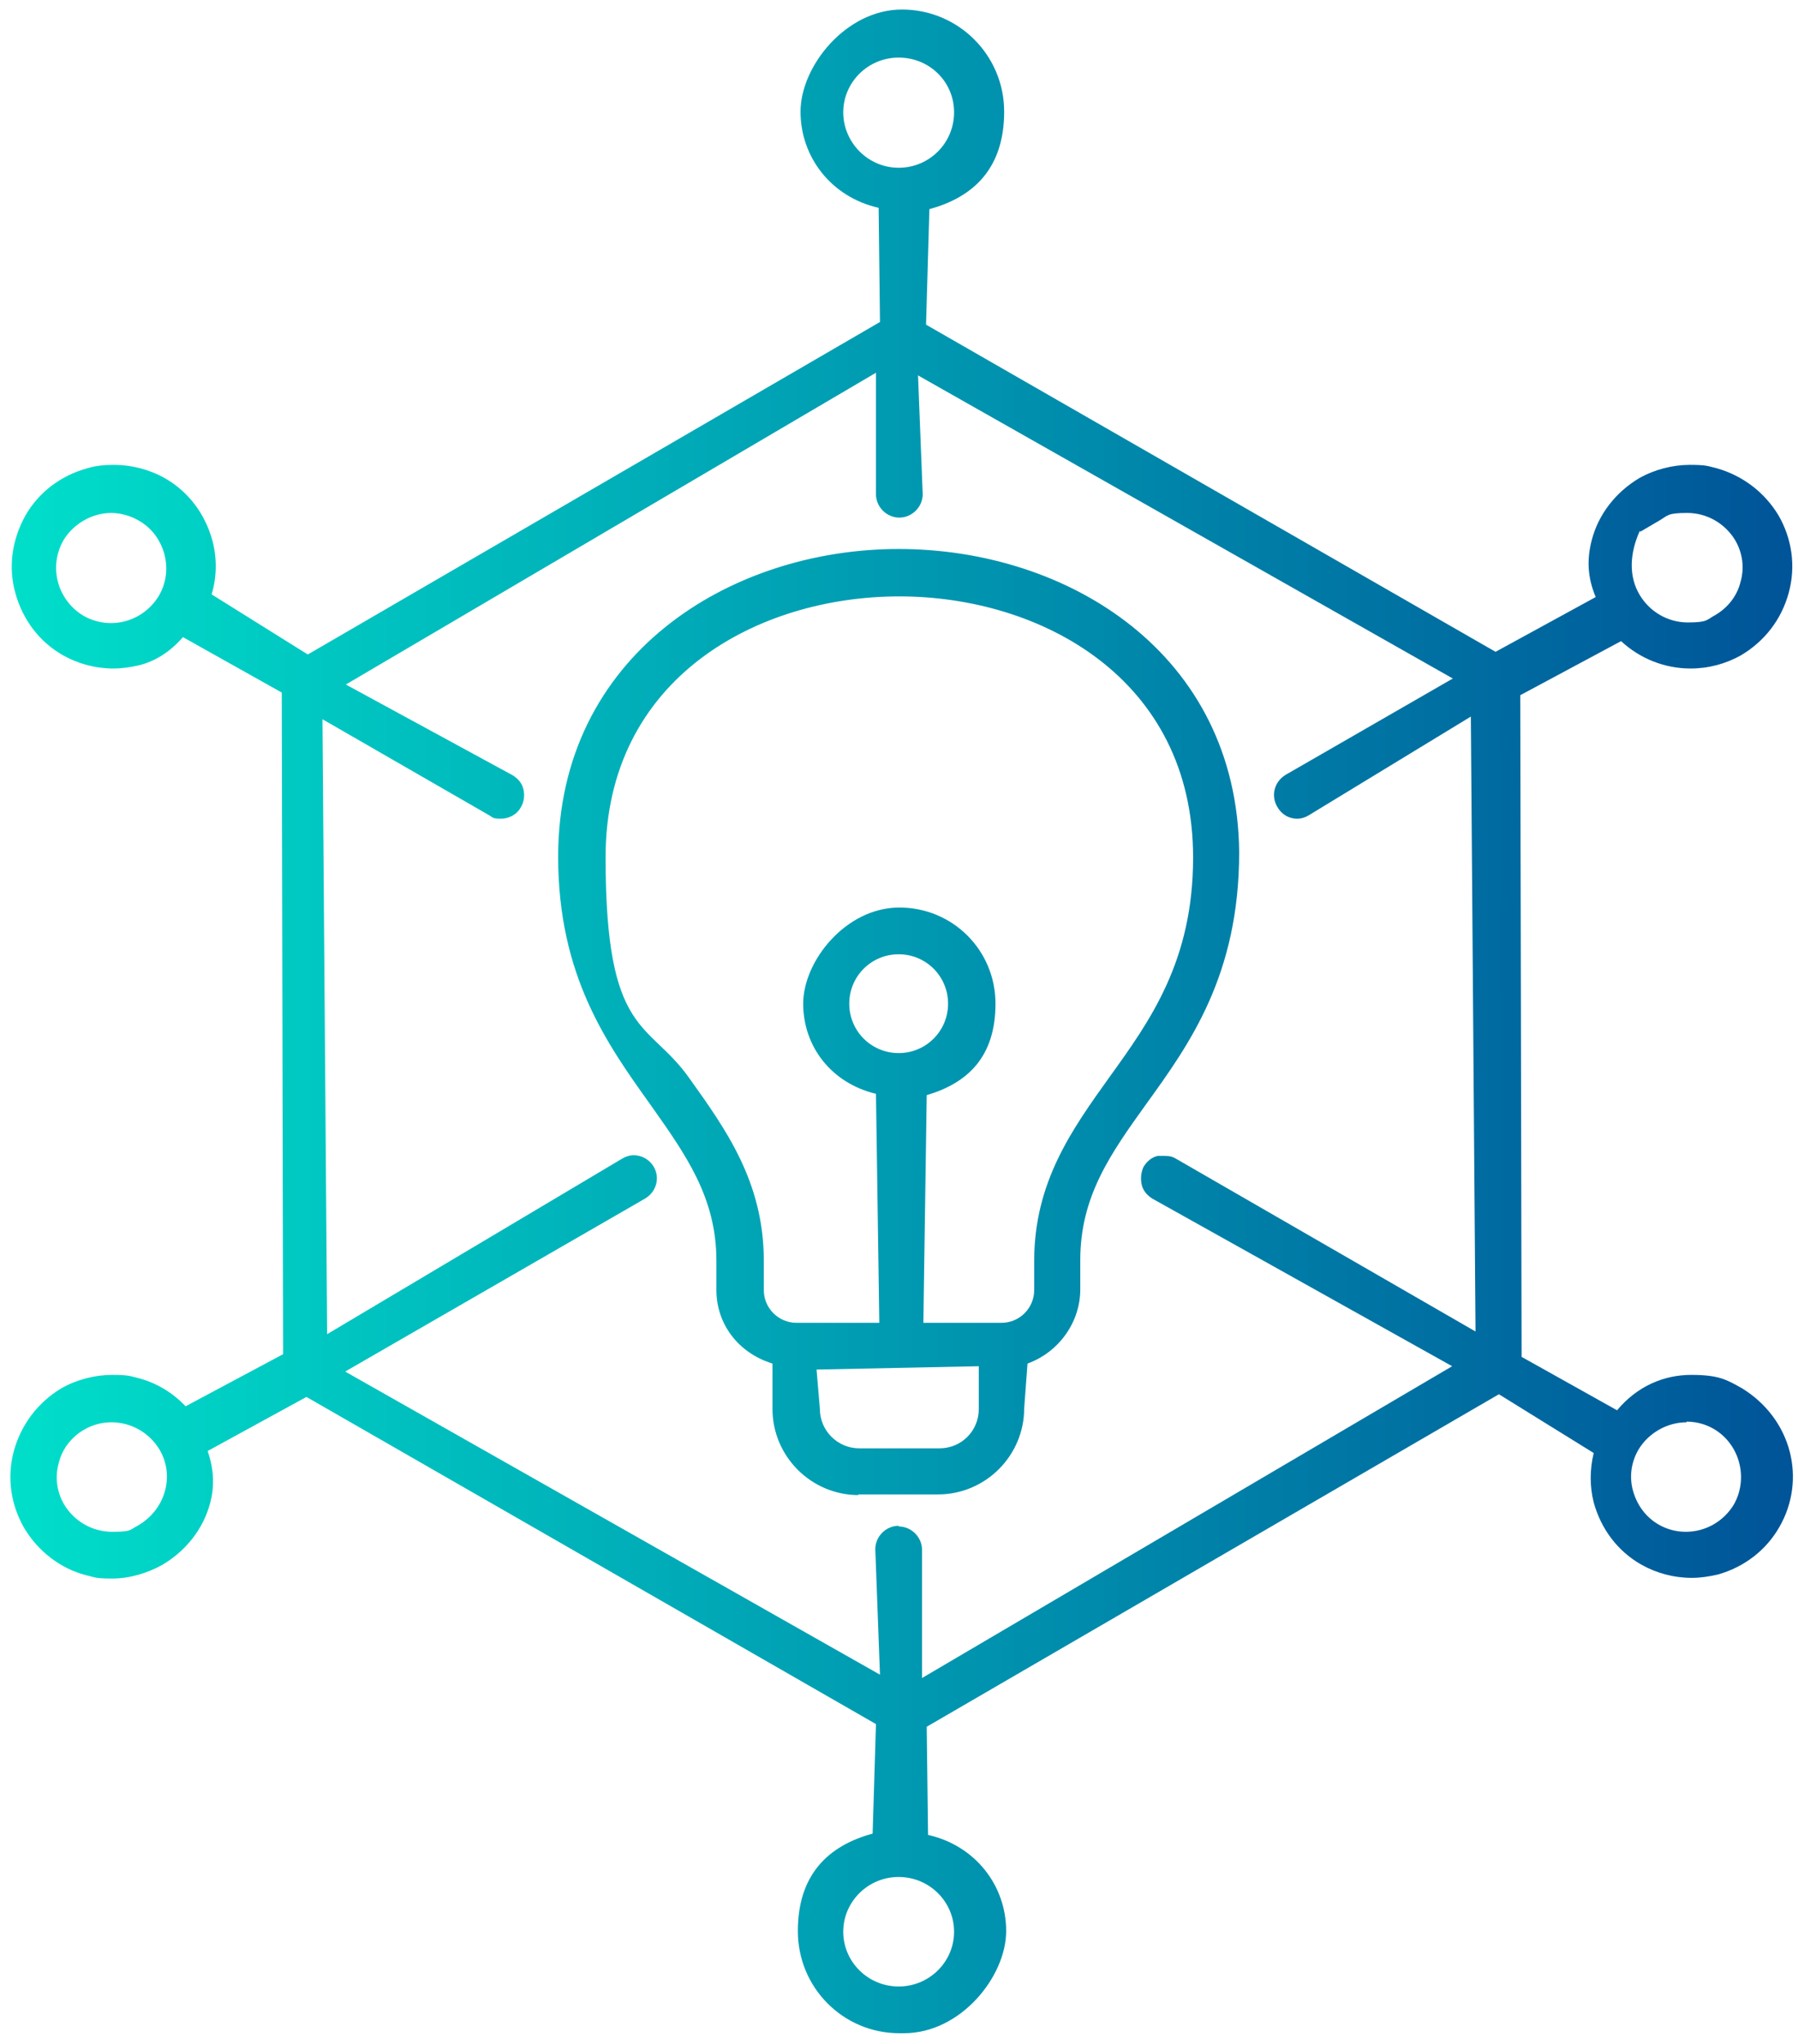 <?xml version="1.0" encoding="UTF-8"?>
<svg xmlns="http://www.w3.org/2000/svg" xmlns:xlink="http://www.w3.org/1999/xlink" id="Artwork" width="95mm" height="108mm" version="1.1" viewBox="0 0 269.3 306.1">
  <defs>
    <style>
      .st0 {
        fill: url(#linear-gradient);
      }
    </style>
    <linearGradient id="linear-gradient" x1="1.4" y1="153.1" x2="267.9" y2="153.1" gradientUnits="userSpaceOnUse">
      <stop offset="0" stop-color="#00dfca"></stop>
      <stop offset="1" stop-color="#005498"></stop>
    </linearGradient>
  </defs>
  <path class="st0" d="M134.7,304.5c-8.4,0-15.2-6.8-15.2-15.3s4.6-12.8,11.2-14.6l.5-16.4-85.3-49-14.8,8.1c1,2.9,1,5.4.4,7.7-1,3.9-3.6,7.2-7.1,9.3-2.3,1.3-5,2.1-7.6,2.1s-2.6-.2-3.9-.5c-3.9-1-7.2-3.6-9.3-7.1-2-3.5-2.6-7.6-1.5-11.6,1.1-3.9,3.6-7.2,7.1-9.3,2.3-1.3,5-2,7.6-2s2.7.2,4,.5c2.6.7,5,2.1,7,4.2l14.6-7.8-.2-99.1-14.8-8.3c-2,2.3-4.2,3.6-6.5,4.2-1.3.3-2.6.5-3.9.5-2.7,0-5.3-.7-7.6-2-3.5-2-6-5.3-7.1-9.3-1.1-3.9-.5-8,1.5-11.6,2-3.5,5.3-6,9.3-7.1,1.3-.4,2.7-.5,4-.5,2.6,0,5.3.7,7.6,2,3.5,2,6,5.3,7.1,9.3.7,2.6.7,5.4-.1,8.1l14.4,9,85.7-49.8-.2-17.1c-7.1-1.6-11.7-7.6-11.7-14.4s6.8-15.3,15.2-15.3,15.3,6.8,15.3,15.3-4.6,12.8-11.2,14.6l-.5,17.3,85.3,49,15-8.2c-1.3-3.1-1.3-5.8-.6-8.5,1-3.9,3.6-7.2,7.1-9.3,2.3-1.3,5-2,7.6-2s2.7.2,4,.5c3.9,1.1,7.2,3.6,9.3,7.1,2,3.5,2.6,7.6,1.5,11.6-1.1,4-3.6,7.2-7.1,9.3-2.3,1.3-4.9,2-7.6,2-3.9,0-7.6-1.5-10.4-4.1l-15.1,8.1.2,99.1,14.3,8c3-3.6,7-5.3,11.1-5.3s5.3.7,7.6,2c7.5,4.6,9.7,13.7,5.6,20.8-2,3.5-5.3,6-9.2,7.1-1.3.3-2.6.5-3.9.5-2.7,0-5.3-.7-7.6-2-3.5-2-6-5.3-7.1-9.3-.6-2.4-.6-4.9,0-7.4l-14.2-8.8-85.7,49.8.2,16.2c7.1,1.6,11.7,7.6,11.7,14.4s-6.8,15.3-15.3,15.3ZM134.6,281.1c-4.6,0-8.3,3.7-8.3,8.2s3.7,8.2,8.3,8.2,8.3-3.7,8.3-8.2-3.7-8.2-8.3-8.2ZM134.6,228.6c1.9,0,3.5,1.6,3.5,3.5v19.2l79.4-46.7-44.9-25.1c-.8-.5-1.4-1.2-1.6-2.1-.2-.9-.1-1.9.3-2.7.5-.8,1.2-1.4,2.1-1.6.3,0,.6,0,.9,0,.9,0,1.3.1,1.8.4l44.9,25.9-.7-92.1-24.3,14.8c-.5.3-1.1.5-1.7.5-1.3,0-2.4-.7-3-1.8-1-1.7-.4-3.8,1.3-4.8l25-14.4-80.1-45.4.7,17.8c0,1.9-1.6,3.5-3.5,3.5s-3.5-1.6-3.5-3.5v-18.2l-79.4,46.7,25,13.6c.8.5,1.4,1.2,1.6,2.1.2.9.1,1.9-.4,2.7-.6,1.1-1.8,1.7-3,1.7s-1.2-.2-1.7-.5l-25-14.4.7,92.1,44.2-26.3c.5-.3,1.1-.5,1.7-.5,1.3,0,2.4.7,3,1.7,1,1.7.4,3.8-1.3,4.8l-44.9,25.9,80.1,45.4-.7-18.8c0-1.9,1.6-3.5,3.5-3.5ZM16.7,213c-1.5,0-2.9.4-4.1,1.1-1.9,1.1-3.3,2.9-3.8,5-.6,2.1-.3,4.3.8,6.2,1.5,2.5,4.2,4.1,7.2,4.1s2.6-.3,3.8-.9c4.2-2.4,5.6-7.5,3.3-11.4-1.5-2.5-4.2-4.1-7.2-4.1ZM252.6,213c-2.9,0-5.7,1.6-7.2,4.1-1.1,1.9-1.4,4.1-.8,6.2.6,2.1,1.9,3.9,3.8,5,1.2.7,2.6,1.1,4.1,1.1,3,0,5.7-1.6,7.2-4.1,2.2-3.9.9-9-3-11.3-1.2-.7-2.6-1.1-4.1-1.1ZM245.6,79.5c-1.5,3.3-1.7,6.8,0,9.6,1.5,2.5,4.2,4.1,7.2,4.1s2.8-.4,4.1-1.1c1.9-1.1,3.3-2.9,3.8-5,.6-2.1.3-4.3-.8-6.2-1.5-2.5-4.2-4.1-7.2-4.1s-2.9.4-4.1,1.1l-2.9,1.7ZM16.7,76.8c-2.9,0-5.7,1.6-7.2,4.1-.7,1.2-1.1,2.7-1.1,4.1,0,3,1.6,5.7,4.1,7.2,1.2.7,2.7,1.1,4.1,1.1,3,0,5.7-1.6,7.2-4.1,1.1-1.9,1.4-4.1.8-6.3-.6-2.1-1.9-3.9-3.9-5-1.2-.7-2.7-1.1-4.1-1.1ZM134.6,8.6c-4.6,0-8.3,3.7-8.3,8.2s3.7,8.3,8.3,8.3,8.3-3.7,8.3-8.3-3.7-8.2-8.3-8.2ZM128.6,223.9c-7.1,0-12.9-5.8-12.9-12.9v-6.8c-5.2-1.6-8.4-6-8.4-11v-4.4c0-9.5-4.6-15.9-9.9-23.4-6.5-9.1-13.8-19.3-13.8-37.1,0-30.2,25.7-46.1,51-46.1s50.7,15.6,51,45.4c0,18.4-7.4,28.7-13.9,37.7-5.3,7.4-9.9,13.8-9.9,23.4v4.4c0,4.9-3.2,9.4-7.9,11.1l-.5,6.7c0,7.1-5.8,12.9-12.9,12.9h-12ZM122.3,205.1l.5,5.9c0,3.3,2.7,5.9,5.9,5.9h12c3.3,0,5.9-2.6,5.9-5.9v-6.4l-24.3.5ZM150,198.1c2.7,0,4.9-2.2,4.9-4.9v-4.4c0-11.8,5.7-19.7,11.2-27.4,6.2-8.6,12.6-17.5,12.6-33,0-26.8-22.8-39.1-44-39.1s-44,12.2-44,39.1,6.4,24.4,12.5,33c5.5,7.7,11.2,15.6,11.2,27.4v4.4c0,2.7,2.2,4.9,4.9,4.9h12.4l-.5-34.3c-6.7-1.6-10.9-7.1-10.9-13.5s6.4-14.4,14.4-14.4,14.4,6.4,14.4,14.4-4.2,11.9-10.3,13.7l-.5,34.1h11.9ZM134.6,142.9c-4.1,0-7.4,3.3-7.4,7.4s3.3,7.4,7.4,7.4,7.4-3.3,7.4-7.4-3.3-7.4-7.4-7.4Z"></path>
</svg>
